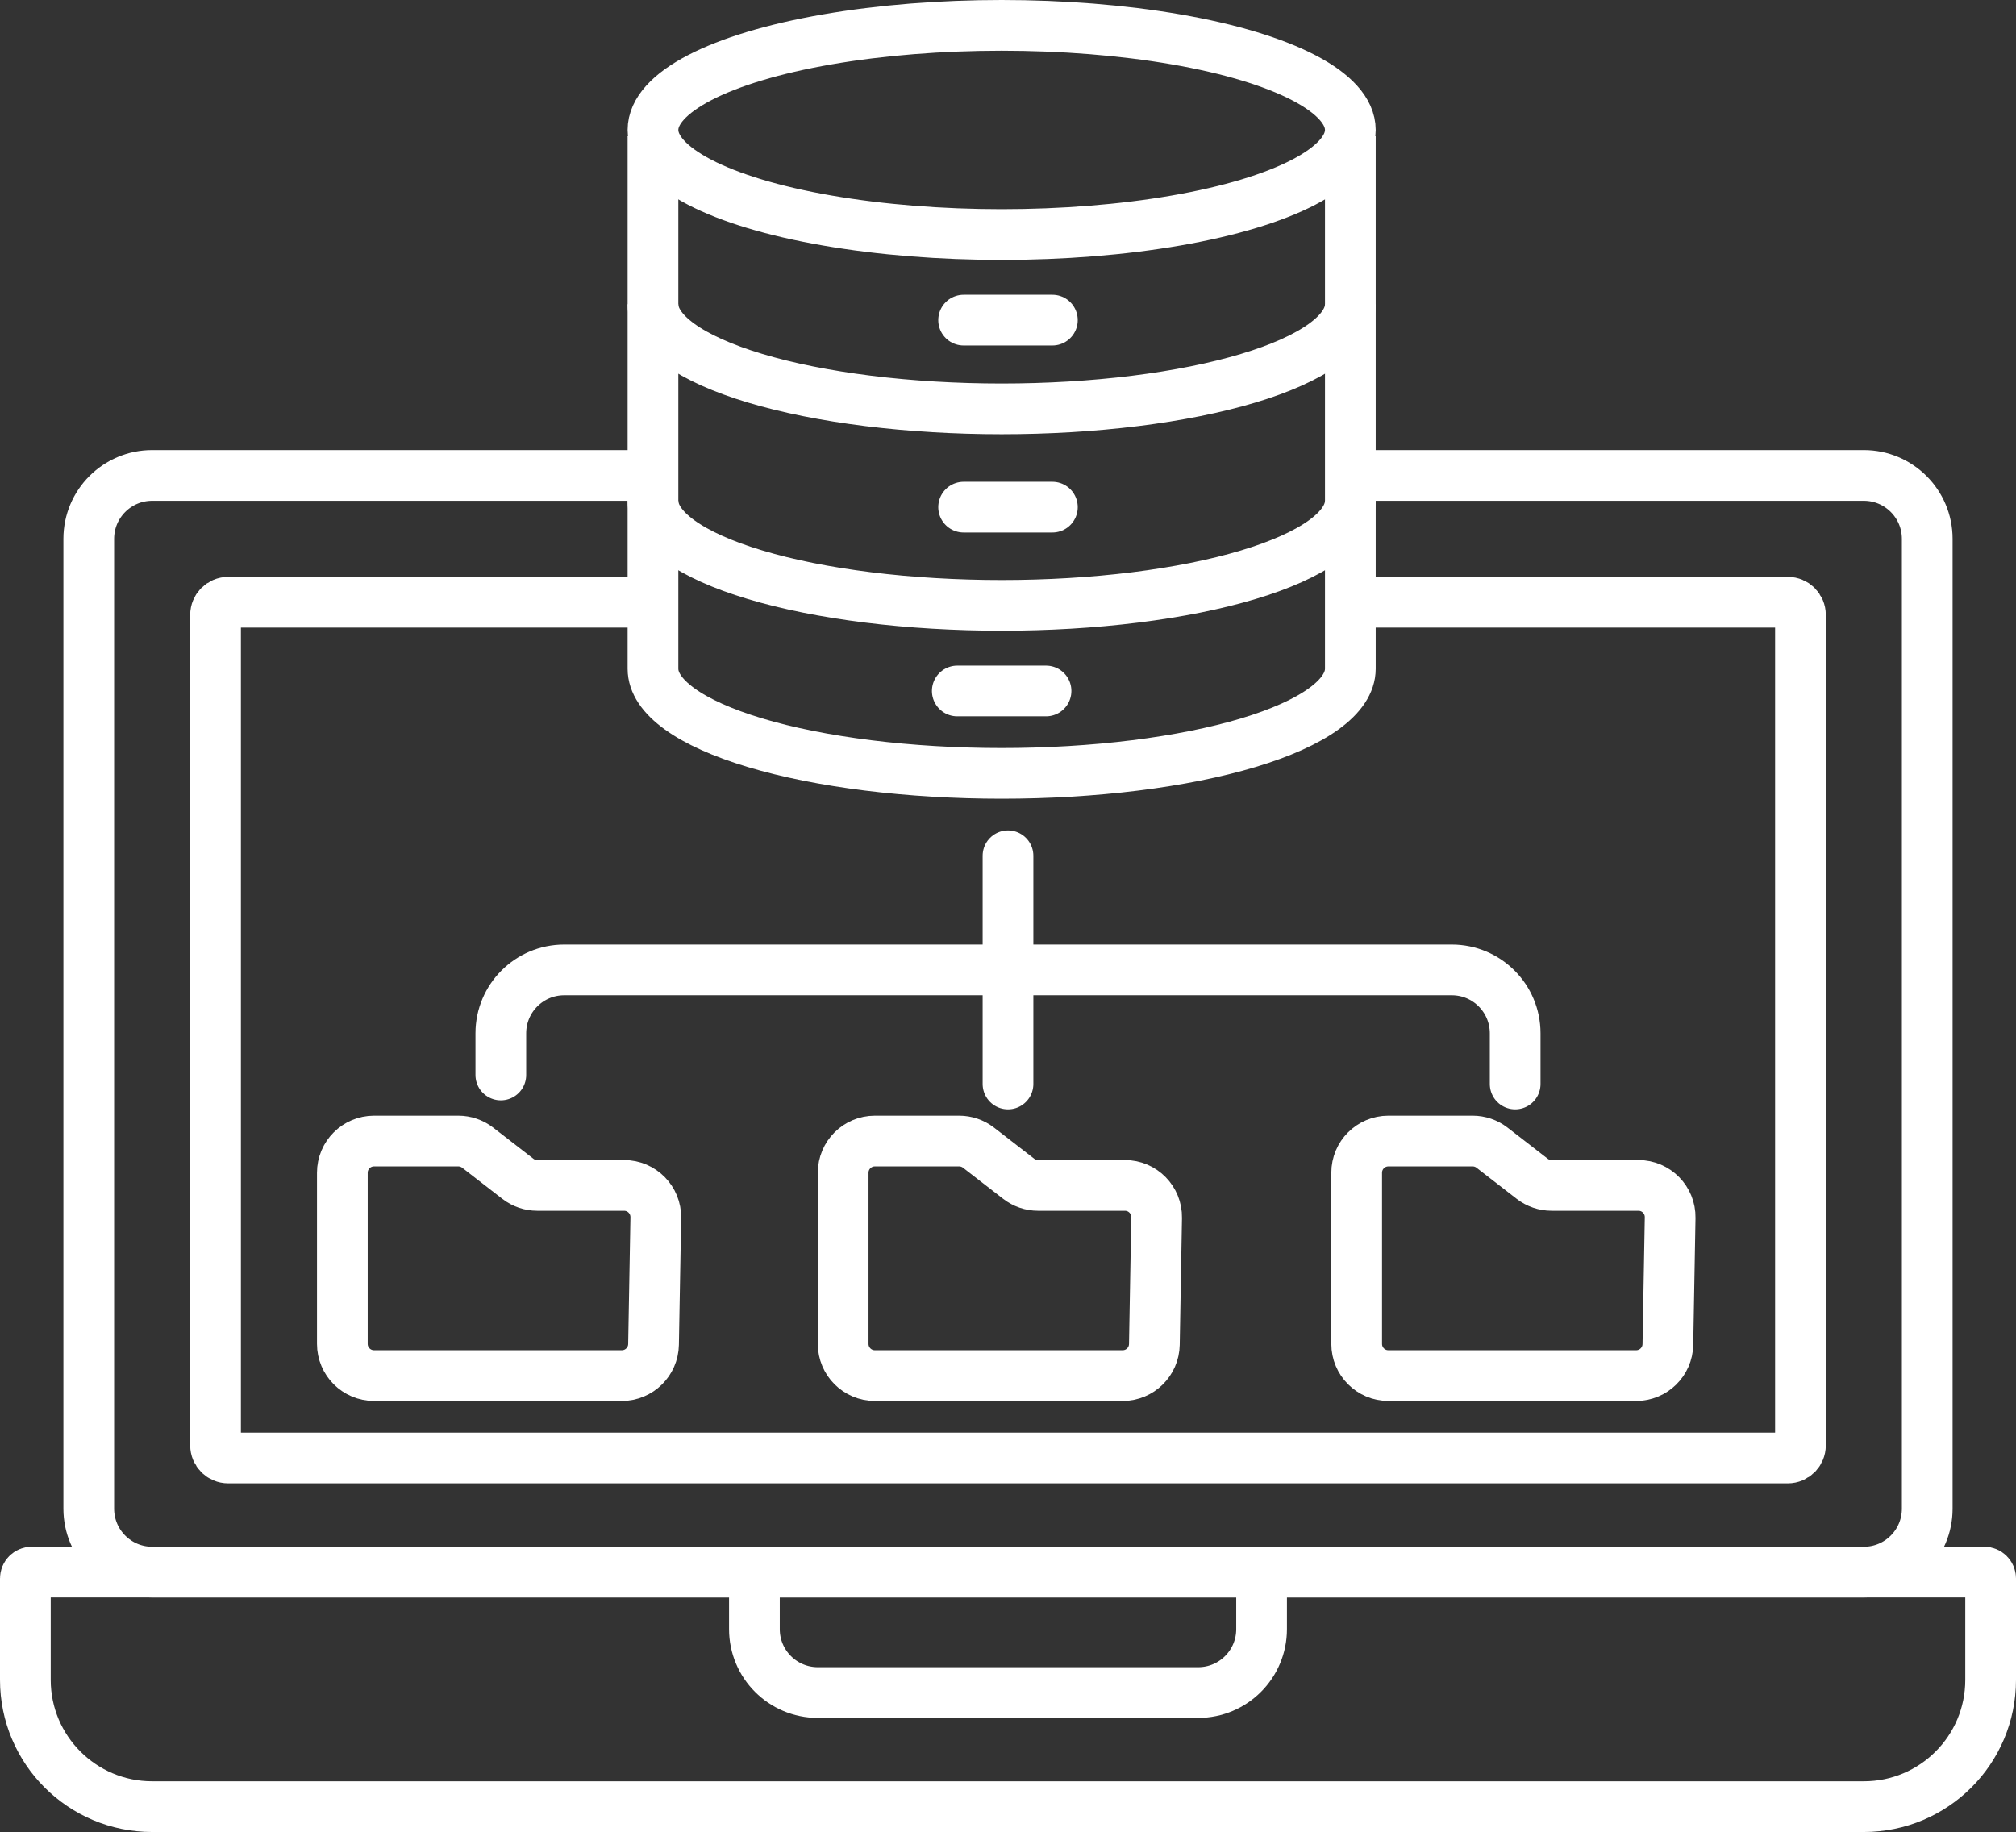 <?xml version="1.0" encoding="UTF-8"?> <svg xmlns="http://www.w3.org/2000/svg" width="318" height="289" viewBox="0 0 318 289" fill="none"><rect x="0" y="0" width="318" height="289" fill="#333333" stroke="none"/><path d="M152 50.5H166" stroke="white" stroke-width="8" stroke-linecap="round"></path><path d="M152 80H166" stroke="white" stroke-width="8" stroke-linecap="round"></path><path d="M151 109H165" stroke="white" stroke-width="8" stroke-linecap="round"></path><path d="M103 75H24C18.477 75 14 79.477 14 85V238C14 243.523 18.477 248 24 248H294C299.523 248 304 243.523 304 238V85C304 79.477 299.523 75 294 75H214" stroke="white" stroke-width="8"></path><path d="M103.5 95H36C34.895 95 34 95.895 34 97V228C34 229.105 34.895 230 36 230H282C283.105 230 284 229.105 284 228V97C284 95.895 283.105 95 282 95H213.5" stroke="white" stroke-width="8"></path><path d="M119 247L119 257C119 262.523 123.477 267 129 267L189 267C194.523 267 199 262.523 199 257L199 247" stroke="white" stroke-width="8"></path><ellipse cx="158" cy="20.5" rx="55" ry="16.5" stroke="white" stroke-width="8"></ellipse><path d="M213 21.5V105.5C213 107.667 211.577 109.812 208.813 111.814C206.049 113.816 201.998 115.635 196.891 117.167C191.784 118.699 185.72 119.915 179.048 120.744C172.375 121.573 165.223 122 158 122C150.777 122 143.625 121.573 136.952 120.744C130.28 119.915 124.216 118.699 119.109 117.167C114.002 115.635 109.951 113.816 107.187 111.814C104.423 109.812 103 107.667 103 105.5L103 21.5" stroke="white" stroke-width="8"></path><path d="M213 79C213 81.167 211.577 83.312 208.813 85.314C206.049 87.316 201.998 89.135 196.891 90.667C191.784 92.199 185.72 93.415 179.048 94.244C172.375 95.073 165.223 95.5 158 95.5C150.777 95.5 143.625 95.073 136.952 94.244C130.28 93.415 124.216 92.199 119.109 90.667C114.002 89.135 109.951 87.316 107.187 85.314C104.423 83.312 103 81.167 103 79" stroke="white" stroke-width="8"></path><path d="M213 48C213 50.167 211.577 52.312 208.813 54.314C206.049 56.316 201.998 58.135 196.891 59.667C191.784 61.199 185.72 62.415 179.048 63.244C172.375 64.073 165.223 64.5 158 64.5C150.777 64.5 143.625 64.073 136.952 63.244C130.28 62.415 124.216 61.199 119.109 59.667C114.002 58.135 109.951 56.316 107.187 54.314C104.423 52.312 103 50.167 103 48" stroke="white" stroke-width="8"></path><path d="M4 249C4 248.448 4.448 248 5 248H313C313.552 248 314 248.448 314 249V265C314 276.046 305.046 285 294 285H24C12.954 285 4 276.046 4 265V249Z" stroke="white" stroke-width="8"></path><path d="M159 135V171" stroke="white" stroke-width="8" stroke-linecap="round"></path><path d="M79 169.579V163C79 157.477 83.477 153 89 153H229C234.523 153 239 157.477 239 163V171" stroke="white" stroke-width="8" stroke-linecap="round"></path><path d="M54 185C54 182.239 56.239 180 59 180H72.29C73.398 180 74.476 180.368 75.352 181.047L81.684 185.953C82.56 186.632 83.638 187 84.746 187H98.446C101.242 187 103.495 189.293 103.445 192.089L103.088 212.089C103.039 214.815 100.815 217 98.088 217H59C56.239 217 54 214.761 54 212V185Z" stroke="white" stroke-width="8"></path><path d="M133 185C133 182.239 135.239 180 138 180H151.29C152.398 180 153.476 180.368 154.352 181.047L160.684 185.953C161.56 186.632 162.637 187 163.746 187H177.446C180.242 187 182.495 189.293 182.445 192.089L182.088 212.089C182.039 214.815 179.815 217 177.089 217H138C135.239 217 133 214.761 133 212V185Z" stroke="white" stroke-width="8"></path><path d="M214 185C214 182.239 216.239 180 219 180H232.29C233.398 180 234.476 180.368 235.352 181.047L241.684 185.953C242.56 186.632 243.637 187 244.746 187H258.446C261.242 187 263.495 189.293 263.445 192.089L263.088 212.089C263.039 214.815 260.815 217 258.089 217H219C216.239 217 214 214.761 214 212V185Z" stroke="white" stroke-width="8"></path></svg> 
